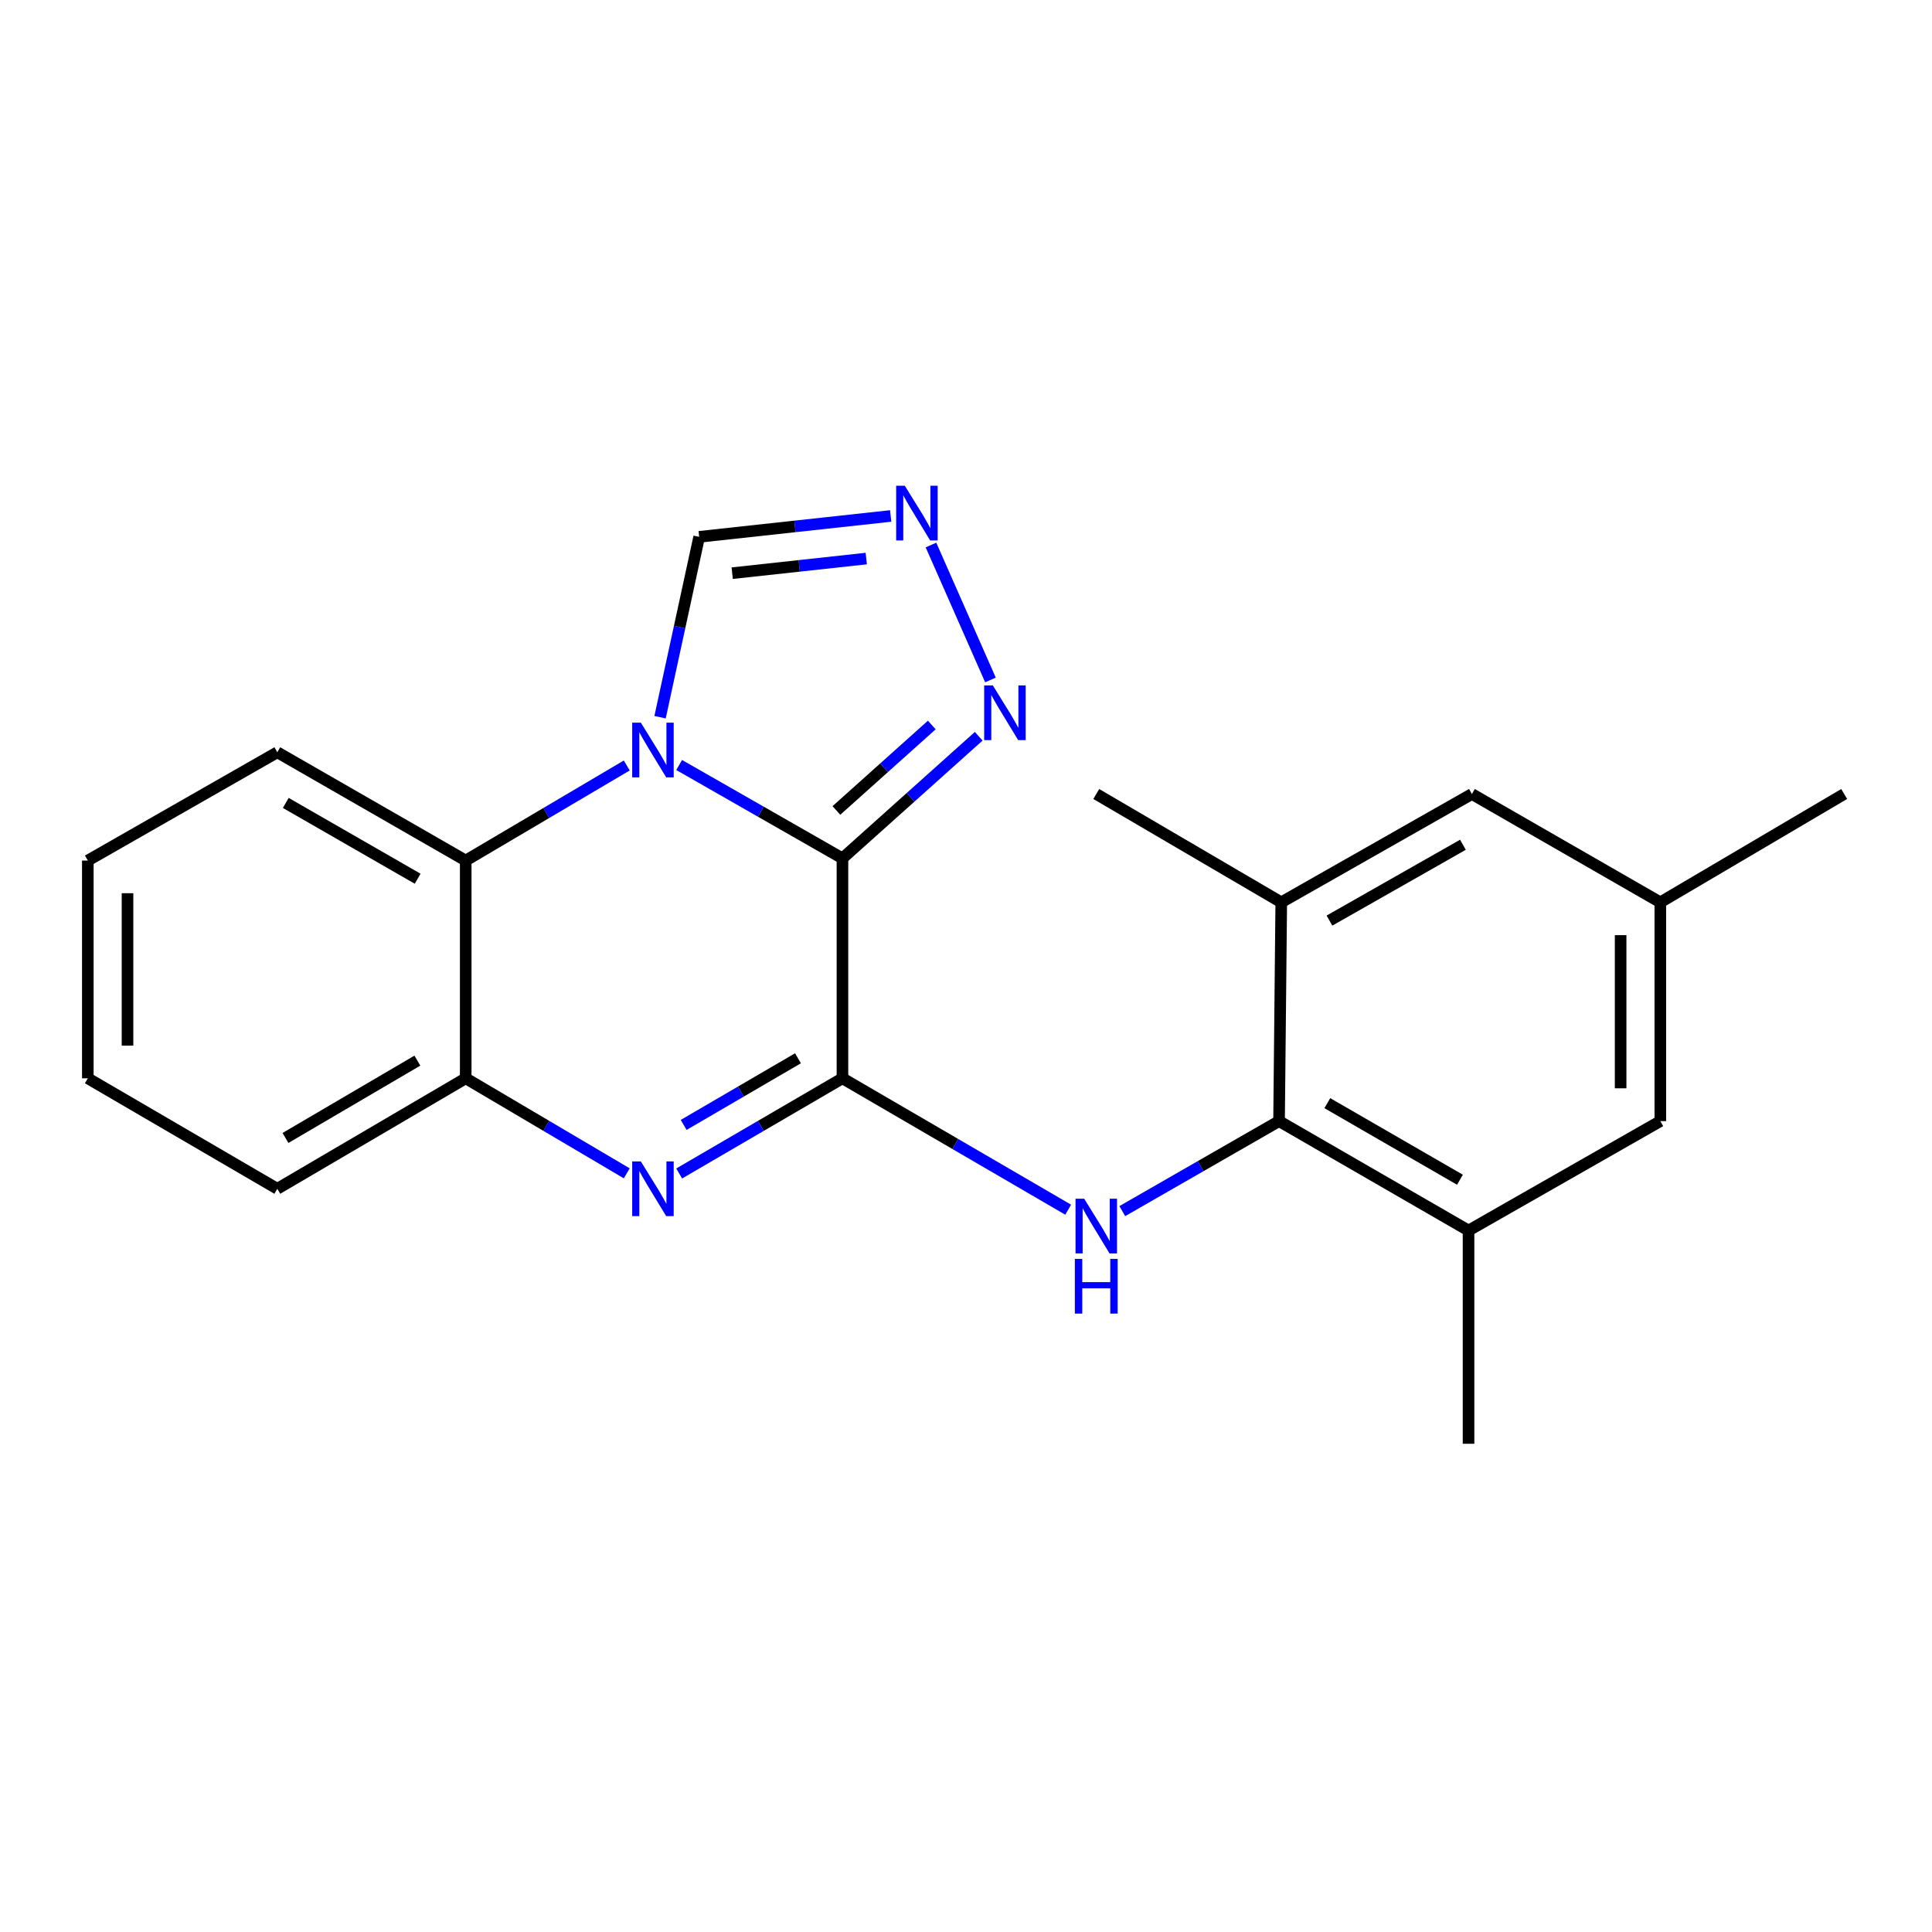 <?xml version='1.0' encoding='iso-8859-1'?>
<svg version='1.1' baseProfile='full'
              xmlns='http://www.w3.org/2000/svg'
                      xmlns:rdkit='http://www.rdkit.org/xml'
                      xmlns:xlink='http://www.w3.org/1999/xlink'
                  xml:space='preserve'
width='1000px' height='1000px' viewBox='0 0 1000 1000'>
<!-- END OF HEADER -->
<rect style='opacity:1.0;fill:#FFFFFF;stroke:none' width='1000' height='1000' x='0' y='0'> </rect>
<path class='bond-0' d='M 436.053,444.282 L 393.791,420.123' style='fill:none;fill-rule:evenodd;stroke:#000000;stroke-width:6px;stroke-linecap:butt;stroke-linejoin:miter;stroke-opacity:1' />
<path class='bond-0' d='M 393.791,420.123 L 351.529,395.965' style='fill:none;fill-rule:evenodd;stroke:#0000FF;stroke-width:6px;stroke-linecap:butt;stroke-linejoin:miter;stroke-opacity:1' />
<path class='bond-1' d='M 436.053,444.282 L 436.053,558.124' style='fill:none;fill-rule:evenodd;stroke:#000000;stroke-width:6px;stroke-linecap:butt;stroke-linejoin:miter;stroke-opacity:1' />
<path class='bond-4' d='M 436.053,444.282 L 471.319,412.683' style='fill:none;fill-rule:evenodd;stroke:#000000;stroke-width:6px;stroke-linecap:butt;stroke-linejoin:miter;stroke-opacity:1' />
<path class='bond-4' d='M 471.319,412.683 L 506.585,381.084' style='fill:none;fill-rule:evenodd;stroke:#0000FF;stroke-width:6px;stroke-linecap:butt;stroke-linejoin:miter;stroke-opacity:1' />
<path class='bond-4' d='M 432.921,419.499 L 457.607,397.38' style='fill:none;fill-rule:evenodd;stroke:#000000;stroke-width:6px;stroke-linecap:butt;stroke-linejoin:miter;stroke-opacity:1' />
<path class='bond-4' d='M 457.607,397.38 L 482.293,375.261' style='fill:none;fill-rule:evenodd;stroke:#0000FF;stroke-width:6px;stroke-linecap:butt;stroke-linejoin:miter;stroke-opacity:1' />
<path class='bond-5' d='M 324.411,396.212 L 282.731,420.818' style='fill:none;fill-rule:evenodd;stroke:#0000FF;stroke-width:6px;stroke-linecap:butt;stroke-linejoin:miter;stroke-opacity:1' />
<path class='bond-5' d='M 282.731,420.818 L 241.051,445.423' style='fill:none;fill-rule:evenodd;stroke:#000000;stroke-width:6px;stroke-linecap:butt;stroke-linejoin:miter;stroke-opacity:1' />
<path class='bond-9' d='M 341.647,371.229 L 351.768,324.551' style='fill:none;fill-rule:evenodd;stroke:#0000FF;stroke-width:6px;stroke-linecap:butt;stroke-linejoin:miter;stroke-opacity:1' />
<path class='bond-9' d='M 351.768,324.551 L 361.89,277.874' style='fill:none;fill-rule:evenodd;stroke:#000000;stroke-width:6px;stroke-linecap:butt;stroke-linejoin:miter;stroke-opacity:1' />
<path class='bond-2' d='M 436.053,558.124 L 393.798,582.76' style='fill:none;fill-rule:evenodd;stroke:#000000;stroke-width:6px;stroke-linecap:butt;stroke-linejoin:miter;stroke-opacity:1' />
<path class='bond-2' d='M 393.798,582.76 L 351.543,607.396' style='fill:none;fill-rule:evenodd;stroke:#0000FF;stroke-width:6px;stroke-linecap:butt;stroke-linejoin:miter;stroke-opacity:1' />
<path class='bond-2' d='M 413.028,547.764 L 383.449,565.009' style='fill:none;fill-rule:evenodd;stroke:#000000;stroke-width:6px;stroke-linecap:butt;stroke-linejoin:miter;stroke-opacity:1' />
<path class='bond-2' d='M 383.449,565.009 L 353.87,582.255' style='fill:none;fill-rule:evenodd;stroke:#0000FF;stroke-width:6px;stroke-linecap:butt;stroke-linejoin:miter;stroke-opacity:1' />
<path class='bond-3' d='M 436.053,558.124 L 494.471,592.131' style='fill:none;fill-rule:evenodd;stroke:#000000;stroke-width:6px;stroke-linecap:butt;stroke-linejoin:miter;stroke-opacity:1' />
<path class='bond-3' d='M 494.471,592.131 L 552.888,626.139' style='fill:none;fill-rule:evenodd;stroke:#0000FF;stroke-width:6px;stroke-linecap:butt;stroke-linejoin:miter;stroke-opacity:1' />
<path class='bond-8' d='M 324.411,607.315 L 282.731,582.719' style='fill:none;fill-rule:evenodd;stroke:#0000FF;stroke-width:6px;stroke-linecap:butt;stroke-linejoin:miter;stroke-opacity:1' />
<path class='bond-8' d='M 282.731,582.719 L 241.051,558.124' style='fill:none;fill-rule:evenodd;stroke:#000000;stroke-width:6px;stroke-linecap:butt;stroke-linejoin:miter;stroke-opacity:1' />
<path class='bond-6' d='M 580.896,626.873 L 621.466,603.582' style='fill:none;fill-rule:evenodd;stroke:#0000FF;stroke-width:6px;stroke-linecap:butt;stroke-linejoin:miter;stroke-opacity:1' />
<path class='bond-6' d='M 621.466,603.582 L 662.036,580.291' style='fill:none;fill-rule:evenodd;stroke:#000000;stroke-width:6px;stroke-linecap:butt;stroke-linejoin:miter;stroke-opacity:1' />
<path class='bond-7' d='M 512.661,351.948 L 481.872,282.099' style='fill:none;fill-rule:evenodd;stroke:#0000FF;stroke-width:6px;stroke-linecap:butt;stroke-linejoin:miter;stroke-opacity:1' />
<path class='bond-15' d='M 241.051,445.423 L 143.532,389.375' style='fill:none;fill-rule:evenodd;stroke:#000000;stroke-width:6px;stroke-linecap:butt;stroke-linejoin:miter;stroke-opacity:1' />
<path class='bond-15' d='M 216.184,454.83 L 147.921,415.597' style='fill:none;fill-rule:evenodd;stroke:#000000;stroke-width:6px;stroke-linecap:butt;stroke-linejoin:miter;stroke-opacity:1' />
<path class='bond-23' d='M 241.051,445.423 L 241.051,558.124' style='fill:none;fill-rule:evenodd;stroke:#000000;stroke-width:6px;stroke-linecap:butt;stroke-linejoin:miter;stroke-opacity:1' />
<path class='bond-10' d='M 662.036,580.291 L 760.114,636.921' style='fill:none;fill-rule:evenodd;stroke:#000000;stroke-width:6px;stroke-linecap:butt;stroke-linejoin:miter;stroke-opacity:1' />
<path class='bond-10' d='M 687.022,570.992 L 755.676,610.633' style='fill:none;fill-rule:evenodd;stroke:#000000;stroke-width:6px;stroke-linecap:butt;stroke-linejoin:miter;stroke-opacity:1' />
<path class='bond-11' d='M 662.036,580.291 L 663.177,467.043' style='fill:none;fill-rule:evenodd;stroke:#000000;stroke-width:6px;stroke-linecap:butt;stroke-linejoin:miter;stroke-opacity:1' />
<path class='bond-22' d='M 461.016,267.061 L 411.453,272.467' style='fill:none;fill-rule:evenodd;stroke:#0000FF;stroke-width:6px;stroke-linecap:butt;stroke-linejoin:miter;stroke-opacity:1' />
<path class='bond-22' d='M 411.453,272.467 L 361.89,277.874' style='fill:none;fill-rule:evenodd;stroke:#000000;stroke-width:6px;stroke-linecap:butt;stroke-linejoin:miter;stroke-opacity:1' />
<path class='bond-22' d='M 448.375,289.108 L 413.681,292.893' style='fill:none;fill-rule:evenodd;stroke:#0000FF;stroke-width:6px;stroke-linecap:butt;stroke-linejoin:miter;stroke-opacity:1' />
<path class='bond-22' d='M 413.681,292.893 L 378.987,296.678' style='fill:none;fill-rule:evenodd;stroke:#000000;stroke-width:6px;stroke-linecap:butt;stroke-linejoin:miter;stroke-opacity:1' />
<path class='bond-16' d='M 241.051,558.124 L 143.532,615.313' style='fill:none;fill-rule:evenodd;stroke:#000000;stroke-width:6px;stroke-linecap:butt;stroke-linejoin:miter;stroke-opacity:1' />
<path class='bond-16' d='M 216.029,548.978 L 147.766,589.01' style='fill:none;fill-rule:evenodd;stroke:#000000;stroke-width:6px;stroke-linecap:butt;stroke-linejoin:miter;stroke-opacity:1' />
<path class='bond-12' d='M 760.114,636.921 L 859.379,580.291' style='fill:none;fill-rule:evenodd;stroke:#000000;stroke-width:6px;stroke-linecap:butt;stroke-linejoin:miter;stroke-opacity:1' />
<path class='bond-17' d='M 760.114,636.921 L 760.114,747.293' style='fill:none;fill-rule:evenodd;stroke:#000000;stroke-width:6px;stroke-linecap:butt;stroke-linejoin:miter;stroke-opacity:1' />
<path class='bond-13' d='M 663.177,467.043 L 761.86,410.973' style='fill:none;fill-rule:evenodd;stroke:#000000;stroke-width:6px;stroke-linecap:butt;stroke-linejoin:miter;stroke-opacity:1' />
<path class='bond-13' d='M 688.13,476.497 L 757.208,437.248' style='fill:none;fill-rule:evenodd;stroke:#000000;stroke-width:6px;stroke-linecap:butt;stroke-linejoin:miter;stroke-opacity:1' />
<path class='bond-18' d='M 663.177,467.043 L 567.428,410.973' style='fill:none;fill-rule:evenodd;stroke:#000000;stroke-width:6px;stroke-linecap:butt;stroke-linejoin:miter;stroke-opacity:1' />
<path class='bond-25' d='M 859.379,580.291 L 859.379,467.043' style='fill:none;fill-rule:evenodd;stroke:#000000;stroke-width:6px;stroke-linecap:butt;stroke-linejoin:miter;stroke-opacity:1' />
<path class='bond-25' d='M 838.832,563.304 L 838.832,484.03' style='fill:none;fill-rule:evenodd;stroke:#000000;stroke-width:6px;stroke-linecap:butt;stroke-linejoin:miter;stroke-opacity:1' />
<path class='bond-14' d='M 761.86,410.973 L 859.379,467.043' style='fill:none;fill-rule:evenodd;stroke:#000000;stroke-width:6px;stroke-linecap:butt;stroke-linejoin:miter;stroke-opacity:1' />
<path class='bond-19' d='M 859.379,467.043 L 954.545,410.973' style='fill:none;fill-rule:evenodd;stroke:#000000;stroke-width:6px;stroke-linecap:butt;stroke-linejoin:miter;stroke-opacity:1' />
<path class='bond-20' d='M 143.532,389.375 L 45.455,445.423' style='fill:none;fill-rule:evenodd;stroke:#000000;stroke-width:6px;stroke-linecap:butt;stroke-linejoin:miter;stroke-opacity:1' />
<path class='bond-21' d='M 143.532,615.313 L 45.455,558.124' style='fill:none;fill-rule:evenodd;stroke:#000000;stroke-width:6px;stroke-linecap:butt;stroke-linejoin:miter;stroke-opacity:1' />
<path class='bond-24' d='M 45.455,445.423 L 45.455,558.124' style='fill:none;fill-rule:evenodd;stroke:#000000;stroke-width:6px;stroke-linecap:butt;stroke-linejoin:miter;stroke-opacity:1' />
<path class='bond-24' d='M 66.002,462.328 L 66.002,541.218' style='fill:none;fill-rule:evenodd;stroke:#000000;stroke-width:6px;stroke-linecap:butt;stroke-linejoin:miter;stroke-opacity:1' />
<path  class='atom-1' d='M 331.704 374.051
L 340.984 389.051
Q 341.904 390.531, 343.384 393.211
Q 344.864 395.891, 344.944 396.051
L 344.944 374.051
L 348.704 374.051
L 348.704 402.371
L 344.824 402.371
L 334.864 385.971
Q 333.704 384.051, 332.464 381.851
Q 331.264 379.651, 330.904 378.971
L 330.904 402.371
L 327.224 402.371
L 327.224 374.051
L 331.704 374.051
' fill='#0000FF'/>
<path  class='atom-3' d='M 331.704 601.153
L 340.984 616.153
Q 341.904 617.633, 343.384 620.313
Q 344.864 622.993, 344.944 623.153
L 344.944 601.153
L 348.704 601.153
L 348.704 629.473
L 344.824 629.473
L 334.864 613.073
Q 333.704 611.153, 332.464 608.953
Q 331.264 606.753, 330.904 606.073
L 330.904 629.473
L 327.224 629.473
L 327.224 601.153
L 331.704 601.153
' fill='#0000FF'/>
<path  class='atom-4' d='M 561.168 620.444
L 570.448 635.444
Q 571.368 636.924, 572.848 639.604
Q 574.328 642.284, 574.408 642.444
L 574.408 620.444
L 578.168 620.444
L 578.168 648.764
L 574.288 648.764
L 564.328 632.364
Q 563.168 630.444, 561.928 628.244
Q 560.728 626.044, 560.368 625.364
L 560.368 648.764
L 556.688 648.764
L 556.688 620.444
L 561.168 620.444
' fill='#0000FF'/>
<path  class='atom-4' d='M 556.348 651.596
L 560.188 651.596
L 560.188 663.636
L 574.668 663.636
L 574.668 651.596
L 578.508 651.596
L 578.508 679.916
L 574.668 679.916
L 574.668 666.836
L 560.188 666.836
L 560.188 679.916
L 556.348 679.916
L 556.348 651.596
' fill='#0000FF'/>
<path  class='atom-5' d='M 513.887 354.771
L 523.167 369.771
Q 524.087 371.251, 525.567 373.931
Q 527.047 376.611, 527.127 376.771
L 527.127 354.771
L 530.887 354.771
L 530.887 383.091
L 527.007 383.091
L 517.047 366.691
Q 515.887 364.771, 514.647 362.571
Q 513.447 360.371, 513.087 359.691
L 513.087 383.091
L 509.407 383.091
L 509.407 354.771
L 513.887 354.771
' fill='#0000FF'/>
<path  class='atom-8' d='M 468.33 251.42
L 477.61 266.42
Q 478.53 267.9, 480.01 270.58
Q 481.49 273.26, 481.57 273.42
L 481.57 251.42
L 485.33 251.42
L 485.33 279.74
L 481.45 279.74
L 471.49 263.34
Q 470.33 261.42, 469.09 259.22
Q 467.89 257.02, 467.53 256.34
L 467.53 279.74
L 463.85 279.74
L 463.85 251.42
L 468.33 251.42
' fill='#0000FF'/>
</svg>
